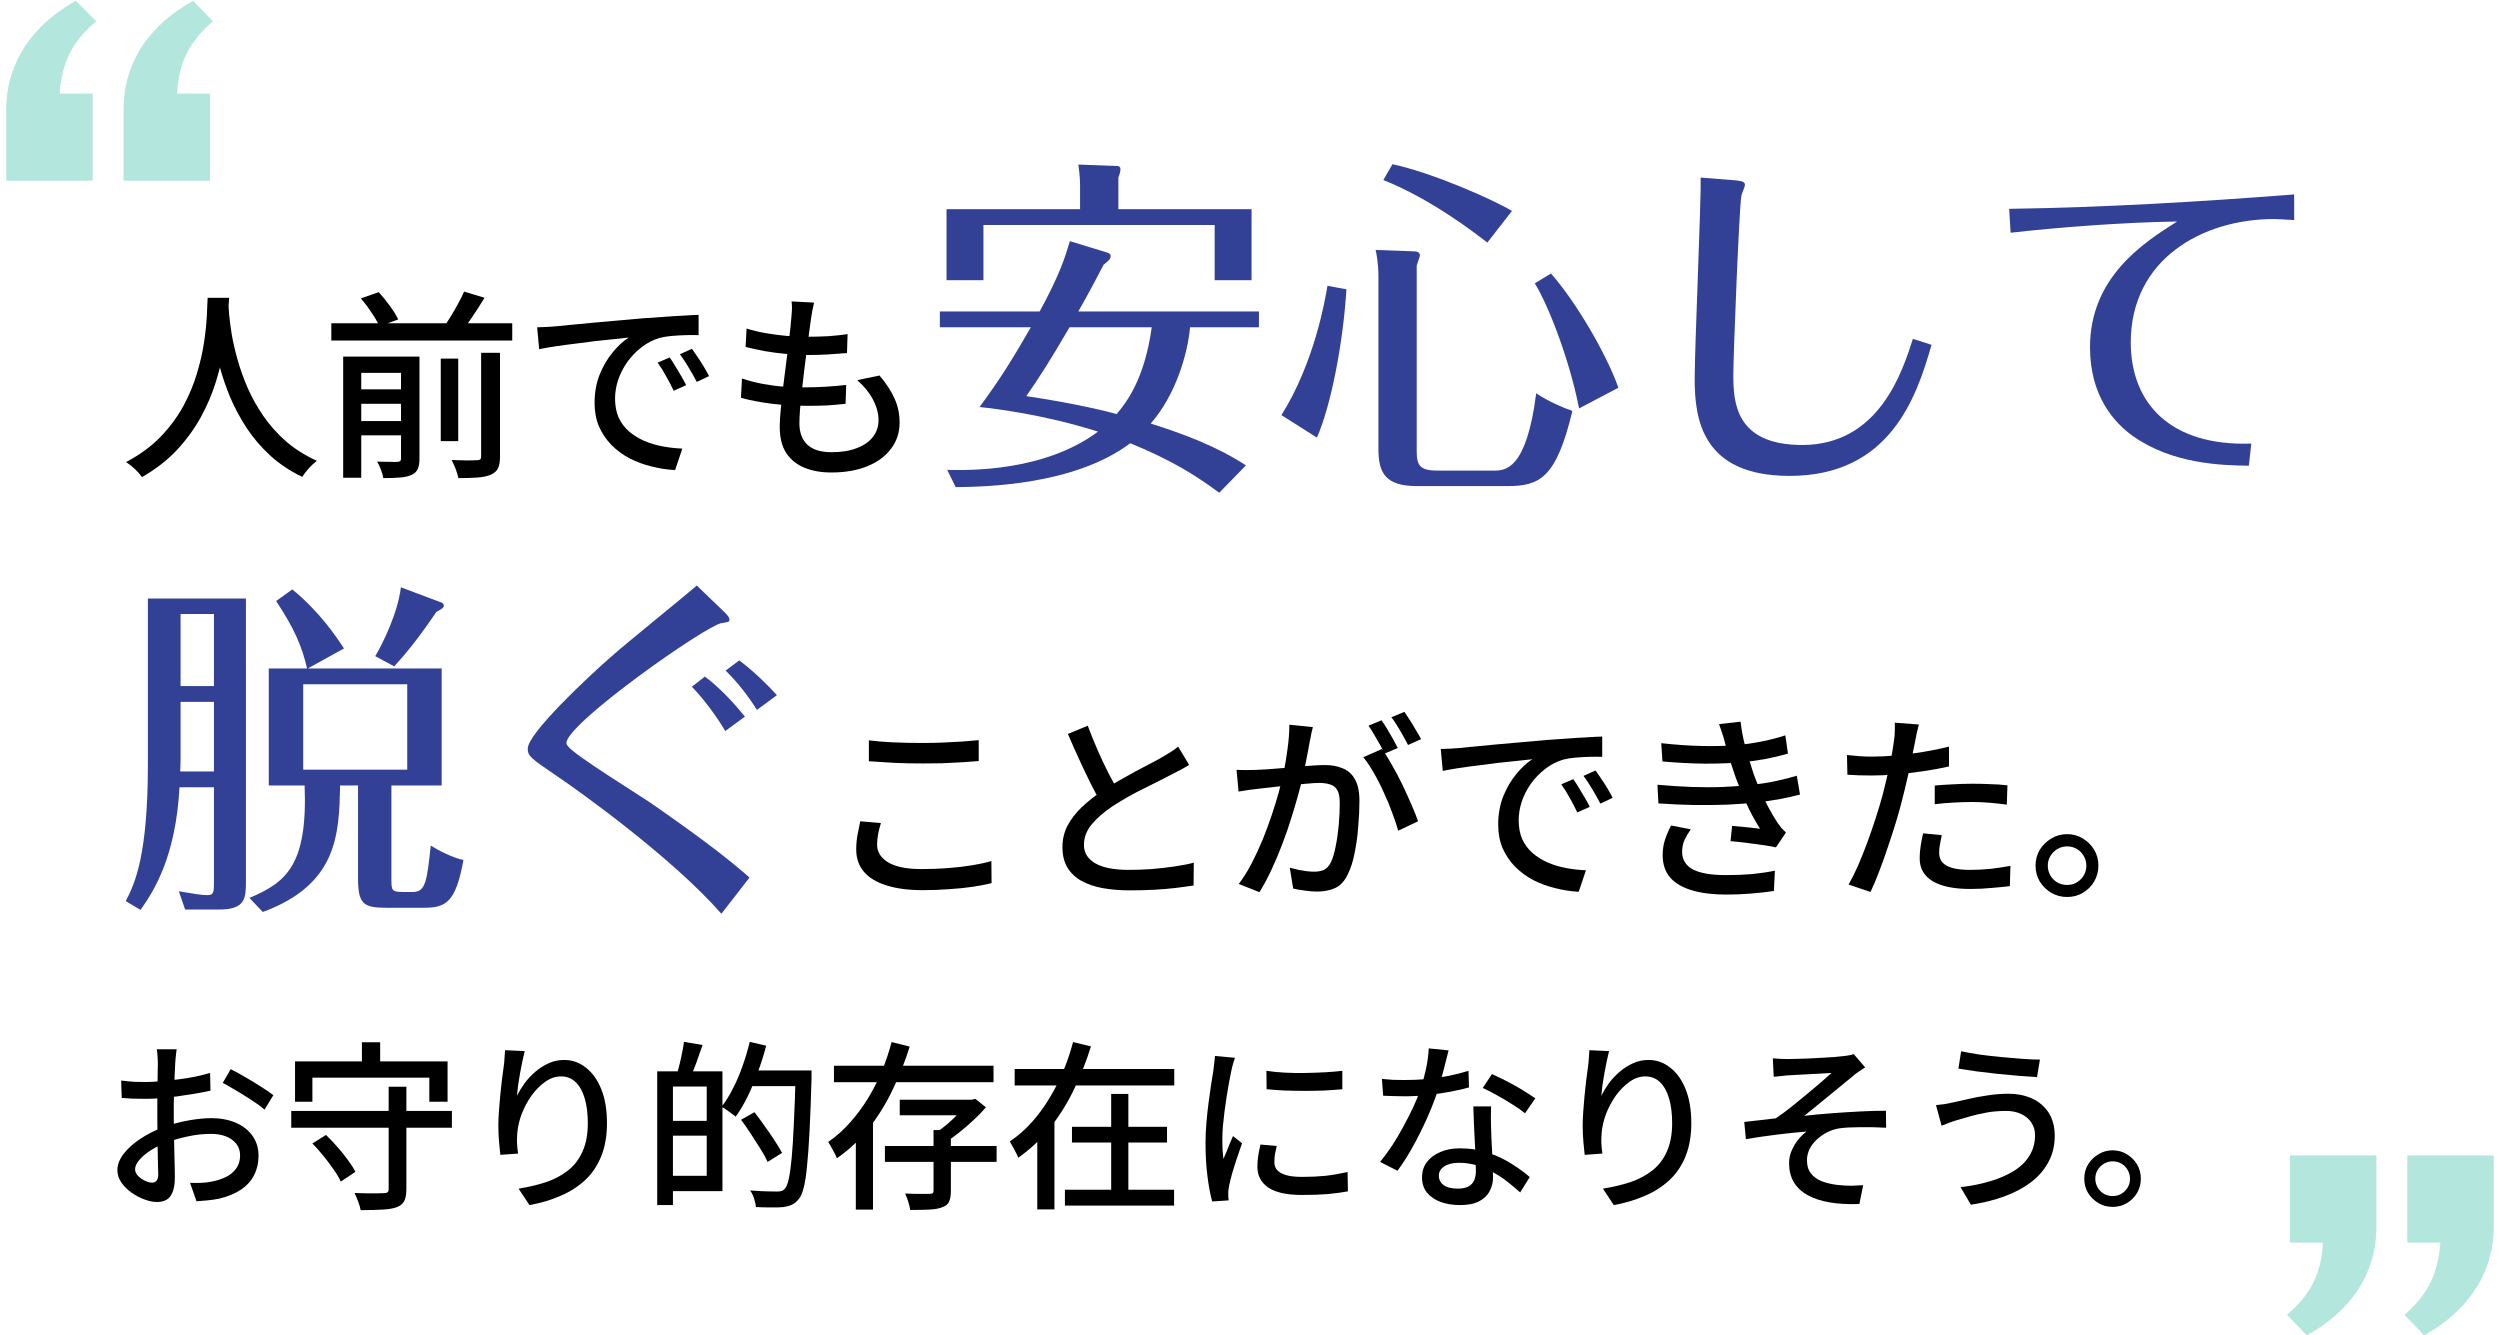 <svg width="249" height="133" viewBox="0 0 249 133" fill="none" xmlns="http://www.w3.org/2000/svg">
<path opacity="0.3" d="M20.92 9.32V18H12.31V10.86C12.31 8.55 12.94 3.58 19.24 0.08L21.2 2.11C19.45 3.72 17.84 5.47 17.63 9.32H20.92ZM9.23 9.32V18H0.62V10.86C0.62 8.55 1.32 3.58 7.55 0.08L9.58 2.11C7.76 3.72 6.22 5.47 5.94 9.32H9.23Z" fill="#00AA8D"/>
<path d="M205.88 83.08C206.467 83.08 206.993 83.227 207.46 83.52C207.927 83.8 208.3 84.173 208.58 84.64C208.86 85.107 209 85.633 209 86.22C209 86.793 208.86 87.32 208.58 87.8C208.3 88.267 207.927 88.64 207.46 88.92C206.993 89.2 206.467 89.34 205.88 89.34C205.307 89.34 204.78 89.2 204.3 88.92C203.833 88.64 203.453 88.267 203.16 87.8C202.88 87.32 202.74 86.793 202.74 86.22C202.74 85.633 202.88 85.107 203.16 84.64C203.453 84.173 203.833 83.8 204.3 83.52C204.78 83.227 205.307 83.08 205.88 83.08ZM205.88 88.14C206.413 88.14 206.867 87.953 207.24 87.58C207.613 87.207 207.8 86.753 207.8 86.22C207.8 85.86 207.713 85.54 207.54 85.26C207.38 84.967 207.153 84.733 206.86 84.56C206.567 84.387 206.24 84.3 205.88 84.3C205.533 84.3 205.213 84.387 204.92 84.56C204.627 84.733 204.393 84.967 204.22 85.26C204.047 85.54 203.96 85.86 203.96 86.22C203.96 86.567 204.047 86.893 204.22 87.2C204.393 87.493 204.627 87.727 204.92 87.9C205.213 88.06 205.533 88.14 205.88 88.14Z" fill="black"/>
<path d="M191.12 72.16C191.053 72.4 190.98 72.7 190.9 73.06C190.833 73.407 190.78 73.68 190.74 73.88C190.647 74.347 190.533 74.907 190.4 75.56C190.28 76.2 190.133 76.873 189.96 77.58C189.8 78.287 189.633 78.973 189.46 79.64C189.287 80.347 189.073 81.113 188.82 81.94C188.567 82.767 188.293 83.607 188 84.46C187.72 85.3 187.433 86.1 187.14 86.86C186.86 87.607 186.58 88.267 186.3 88.84L184.12 88.1C184.413 87.593 184.72 86.98 185.04 86.26C185.36 85.527 185.673 84.747 185.98 83.92C186.287 83.08 186.573 82.247 186.84 81.42C187.107 80.593 187.333 79.833 187.52 79.14C187.64 78.673 187.76 78.187 187.88 77.68C188 77.16 188.113 76.66 188.22 76.18C188.327 75.7 188.413 75.253 188.48 74.84C188.547 74.413 188.6 74.06 188.64 73.78C188.693 73.46 188.72 73.133 188.72 72.8C188.733 72.467 188.733 72.193 188.72 71.98L191.12 72.16ZM186.4 75.36C187.173 75.36 187.993 75.32 188.86 75.24C189.727 75.16 190.607 75.047 191.5 74.9C192.407 74.753 193.28 74.573 194.12 74.36V76.34C193.293 76.527 192.42 76.687 191.5 76.82C190.58 76.953 189.68 77.06 188.8 77.14C187.92 77.207 187.113 77.24 186.38 77.24C185.927 77.24 185.507 77.233 185.12 77.22C184.747 77.207 184.373 77.187 184 77.16L183.96 75.2C184.453 75.253 184.887 75.293 185.26 75.32C185.647 75.347 186.027 75.36 186.4 75.36ZM192.7 78.24C193.247 78.187 193.847 78.147 194.5 78.12C195.153 78.08 195.8 78.06 196.44 78.06C197.027 78.06 197.613 78.073 198.2 78.1C198.8 78.113 199.38 78.153 199.94 78.22L199.88 80.14C199.373 80.073 198.827 80.013 198.24 79.96C197.667 79.907 197.08 79.88 196.48 79.88C195.827 79.88 195.187 79.9 194.56 79.94C193.947 79.967 193.327 80.02 192.7 80.1V78.24ZM193.4 83.18C193.333 83.487 193.273 83.793 193.22 84.1C193.167 84.393 193.14 84.667 193.14 84.92C193.14 85.147 193.18 85.367 193.26 85.58C193.353 85.78 193.507 85.96 193.72 86.12C193.947 86.28 194.26 86.407 194.66 86.5C195.073 86.593 195.6 86.64 196.24 86.64C196.893 86.64 197.56 86.607 198.24 86.54C198.92 86.46 199.587 86.36 200.24 86.24L200.18 88.26C199.62 88.327 199.007 88.387 198.34 88.44C197.687 88.507 196.98 88.54 196.22 88.54C194.593 88.54 193.347 88.28 192.48 87.76C191.627 87.24 191.2 86.487 191.2 85.5C191.2 85.073 191.233 84.653 191.3 84.24C191.367 83.813 191.447 83.4 191.54 83L193.4 83.18Z" fill="black"/>
<path d="M165.46 74.02C166.887 74.18 168.227 74.273 169.48 74.3C170.733 74.327 171.88 74.3 172.92 74.22C173.773 74.14 174.607 74.02 175.42 73.86C176.247 73.7 177.047 73.493 177.82 73.24L178.08 75.06C177.4 75.26 176.647 75.44 175.82 75.6C174.993 75.747 174.167 75.86 173.34 75.94C172.313 76.02 171.127 76.06 169.78 76.06C168.447 76.046 167.047 75.973 165.58 75.84L165.46 74.02ZM165.08 78.16C166.253 78.266 167.387 78.34 168.48 78.38C169.587 78.42 170.633 78.42 171.62 78.38C172.607 78.34 173.493 78.273 174.28 78.18C175.28 78.087 176.167 77.953 176.94 77.78C177.727 77.607 178.4 77.433 178.96 77.26L179.28 79.14C178.707 79.287 178.053 79.433 177.32 79.58C176.587 79.713 175.807 79.827 174.98 79.92C174.153 80.013 173.2 80.087 172.12 80.14C171.04 80.18 169.907 80.193 168.72 80.18C167.533 80.153 166.353 80.1 165.18 80.02L165.08 78.16ZM171.84 74.1C171.76 73.767 171.667 73.44 171.56 73.12C171.453 72.787 171.34 72.453 171.22 72.12L173.36 71.88C173.427 72.466 173.527 73.067 173.66 73.68C173.807 74.28 173.967 74.867 174.14 75.44C174.313 76 174.48 76.526 174.64 77.02C174.813 77.513 175.027 78.053 175.28 78.64C175.533 79.227 175.813 79.806 176.12 80.38C176.427 80.953 176.74 81.487 177.06 81.98C177.18 82.153 177.307 82.32 177.44 82.48C177.573 82.626 177.72 82.773 177.88 82.92L176.88 84.4C176.507 84.307 176.053 84.227 175.52 84.16C175 84.08 174.46 84.007 173.9 83.94C173.353 83.873 172.84 83.82 172.36 83.78L172.52 82.26C173 82.3 173.507 82.347 174.04 82.4C174.573 82.453 174.993 82.5 175.3 82.54C174.753 81.673 174.28 80.793 173.88 79.9C173.48 79.007 173.14 78.173 172.86 77.4C172.7 76.933 172.56 76.513 172.44 76.14C172.32 75.767 172.213 75.42 172.12 75.1C172.027 74.767 171.933 74.433 171.84 74.1ZM168.4 82.6C168.16 82.947 167.953 83.3 167.78 83.66C167.62 84.007 167.54 84.4 167.54 84.84C167.54 85.626 167.9 86.213 168.62 86.6C169.34 86.973 170.433 87.16 171.9 87.16C172.833 87.16 173.7 87.126 174.5 87.06C175.3 86.98 176.06 86.867 176.78 86.72L176.68 88.74C175.987 88.847 175.227 88.933 174.4 89C173.587 89.067 172.76 89.1 171.92 89.1C170.6 89.1 169.473 88.96 168.54 88.68C167.607 88.413 166.887 88 166.38 87.44C165.873 86.867 165.613 86.127 165.6 85.22C165.6 84.62 165.68 84.087 165.84 83.62C166 83.14 166.2 82.673 166.44 82.22L168.4 82.6Z" fill="black"/>
<path d="M143.5 74.6C143.887 74.587 144.24 74.573 144.56 74.56C144.893 74.533 145.16 74.513 145.36 74.5C145.72 74.46 146.2 74.413 146.8 74.36C147.413 74.293 148.107 74.227 148.88 74.16C149.653 74.093 150.48 74.02 151.36 73.94C152.24 73.86 153.14 73.78 154.06 73.7C154.767 73.647 155.453 73.6 156.12 73.56C156.8 73.507 157.433 73.466 158.02 73.44C158.607 73.4 159.127 73.373 159.58 73.36V75.38C159.207 75.367 158.78 75.367 158.3 75.38C157.833 75.393 157.367 75.42 156.9 75.46C156.447 75.5 156.04 75.567 155.68 75.66C155.027 75.86 154.427 76.173 153.88 76.6C153.333 77.026 152.86 77.52 152.46 78.08C152.073 78.64 151.773 79.233 151.56 79.86C151.36 80.487 151.26 81.093 151.26 81.68C151.26 82.413 151.38 83.053 151.62 83.6C151.873 84.133 152.22 84.593 152.66 84.98C153.1 85.353 153.607 85.666 154.18 85.92C154.753 86.16 155.36 86.34 156 86.46C156.653 86.58 157.307 86.653 157.96 86.68L157.24 88.82C156.453 88.78 155.673 88.66 154.9 88.46C154.127 88.273 153.4 88.007 152.72 87.66C152.04 87.3 151.433 86.853 150.9 86.32C150.38 85.787 149.967 85.173 149.66 84.48C149.367 83.787 149.22 83 149.22 82.12C149.22 81.106 149.387 80.173 149.72 79.32C150.067 78.466 150.5 77.727 151.02 77.1C151.54 76.46 152.073 75.966 152.62 75.62C152.22 75.66 151.727 75.713 151.14 75.78C150.553 75.833 149.92 75.9 149.24 75.98C148.573 76.06 147.9 76.147 147.22 76.24C146.54 76.32 145.893 76.406 145.28 76.5C144.68 76.593 144.153 76.686 143.7 76.78L143.5 74.6ZM156.7 77.6C156.86 77.826 157.04 78.106 157.24 78.44C157.44 78.76 157.64 79.093 157.84 79.44C158.04 79.773 158.207 80.08 158.34 80.36L157.1 80.92C156.86 80.413 156.607 79.927 156.34 79.46C156.087 78.993 155.807 78.546 155.5 78.12L156.7 77.6ZM158.92 76.74C159.08 76.966 159.267 77.24 159.48 77.56C159.693 77.867 159.9 78.186 160.1 78.52C160.3 78.853 160.473 79.166 160.62 79.46L159.4 80.04C159.133 79.533 158.867 79.06 158.6 78.62C158.333 78.166 158.04 77.72 157.72 77.28L158.92 76.74Z" fill="black"/>
<path d="M130.76 72.42C130.707 72.62 130.653 72.847 130.6 73.1C130.56 73.353 130.513 73.587 130.46 73.8C130.42 74.067 130.36 74.4 130.28 74.8C130.2 75.187 130.12 75.593 130.04 76.02C129.973 76.433 129.893 76.833 129.8 77.22C129.667 77.78 129.5 78.427 129.3 79.16C129.1 79.893 128.867 80.68 128.6 81.52C128.347 82.347 128.053 83.193 127.72 84.06C127.4 84.913 127.047 85.753 126.66 86.58C126.287 87.393 125.88 88.153 125.44 88.86L123.38 88.04C123.847 87.427 124.28 86.733 124.68 85.96C125.08 85.187 125.447 84.393 125.78 83.58C126.113 82.753 126.413 81.94 126.68 81.14C126.947 80.34 127.173 79.6 127.36 78.92C127.547 78.227 127.693 77.633 127.8 77.14C127.987 76.287 128.133 75.433 128.24 74.58C128.36 73.727 128.42 72.927 128.42 72.18L130.76 72.42ZM137.64 74.6C137.947 75.013 138.273 75.533 138.62 76.16C138.98 76.773 139.327 77.427 139.66 78.12C139.993 78.813 140.3 79.487 140.58 80.14C140.86 80.78 141.08 81.333 141.24 81.8L139.26 82.74C139.113 82.207 138.913 81.607 138.66 80.94C138.42 80.273 138.14 79.6 137.82 78.92C137.513 78.227 137.18 77.573 136.82 76.96C136.473 76.347 136.127 75.833 135.78 75.42L137.64 74.6ZM123.16 76.68C123.493 76.693 123.813 76.7 124.12 76.7C124.427 76.7 124.753 76.693 125.1 76.68C125.407 76.667 125.793 76.647 126.26 76.62C126.74 76.58 127.247 76.54 127.78 76.5C128.327 76.447 128.867 76.4 129.4 76.36C129.933 76.307 130.427 76.267 130.88 76.24C131.347 76.213 131.72 76.2 132 76.2C132.64 76.2 133.213 76.307 133.72 76.52C134.24 76.72 134.647 77.08 134.94 77.6C135.247 78.12 135.4 78.847 135.4 79.78C135.4 80.567 135.36 81.42 135.28 82.34C135.213 83.247 135.093 84.12 134.92 84.96C134.76 85.787 134.54 86.48 134.26 87.04C133.94 87.733 133.52 88.2 133 88.44C132.48 88.68 131.873 88.8 131.18 88.8C130.793 88.8 130.38 88.767 129.94 88.7C129.513 88.647 129.133 88.58 128.8 88.5L128.46 86.42C128.74 86.5 129.033 86.573 129.34 86.64C129.647 86.693 129.94 86.74 130.22 86.78C130.5 86.807 130.733 86.82 130.92 86.82C131.267 86.82 131.58 86.76 131.86 86.64C132.14 86.507 132.373 86.253 132.56 85.88C132.76 85.453 132.92 84.913 133.04 84.26C133.173 83.607 133.273 82.907 133.34 82.16C133.407 81.413 133.44 80.693 133.44 80C133.44 79.413 133.36 78.98 133.2 78.7C133.04 78.42 132.807 78.233 132.5 78.14C132.193 78.033 131.827 77.98 131.4 77.98C131.08 77.98 130.64 78.007 130.08 78.06C129.533 78.1 128.947 78.153 128.32 78.22C127.707 78.287 127.127 78.353 126.58 78.42C126.047 78.473 125.633 78.52 125.34 78.56C125.087 78.587 124.76 78.627 124.36 78.68C123.973 78.733 123.64 78.787 123.36 78.84L123.16 76.68ZM137.6 71.74C137.773 71.98 137.96 72.267 138.16 72.6C138.36 72.933 138.553 73.267 138.74 73.6C138.927 73.933 139.087 74.233 139.22 74.5L137.9 75.06C137.78 74.793 137.627 74.493 137.44 74.16C137.253 73.827 137.06 73.493 136.86 73.16C136.673 72.827 136.487 72.533 136.3 72.28L137.6 71.74ZM139.88 70.9C140.053 71.153 140.247 71.447 140.46 71.78C140.673 72.113 140.873 72.447 141.06 72.78C141.26 73.1 141.42 73.38 141.54 73.62L140.24 74.2C140.027 73.773 139.767 73.3 139.46 72.78C139.167 72.26 138.873 71.813 138.58 71.44L139.88 70.9Z" fill="black"/>
<path d="M118.44 76.18C118.187 76.34 117.913 76.5 117.62 76.66C117.34 76.806 117.04 76.96 116.72 77.12C116.387 77.293 115.987 77.5 115.52 77.74C115.053 77.966 114.547 78.22 114 78.5C113.453 78.766 112.907 79.053 112.36 79.36C111.827 79.666 111.32 79.973 110.84 80.28C109.96 80.867 109.26 81.473 108.74 82.1C108.22 82.727 107.96 83.413 107.96 84.16C107.96 84.933 108.333 85.54 109.08 85.98C109.827 86.42 110.947 86.64 112.44 86.64C113.16 86.64 113.913 86.613 114.7 86.56C115.487 86.493 116.247 86.406 116.98 86.3C117.727 86.193 118.367 86.067 118.9 85.92L118.88 88.2C118.36 88.28 117.767 88.36 117.1 88.44C116.433 88.52 115.713 88.58 114.94 88.62C114.18 88.66 113.373 88.68 112.52 88.68C111.56 88.68 110.667 88.606 109.84 88.46C109.027 88.313 108.32 88.073 107.72 87.74C107.12 87.406 106.653 86.966 106.32 86.42C105.987 85.86 105.82 85.18 105.82 84.38C105.82 83.606 105.987 82.893 106.32 82.24C106.667 81.587 107.14 80.973 107.74 80.4C108.34 79.826 109.033 79.28 109.82 78.76C110.313 78.427 110.84 78.1 111.4 77.78C111.96 77.46 112.507 77.153 113.04 76.86C113.587 76.567 114.093 76.3 114.56 76.06C115.027 75.82 115.42 75.606 115.74 75.42C116.06 75.233 116.347 75.06 116.6 74.9C116.867 74.74 117.113 74.56 117.34 74.36L118.44 76.18ZM108.34 72.28C108.66 73.133 109 73.973 109.36 74.8C109.72 75.613 110.08 76.373 110.44 77.08C110.813 77.787 111.153 78.413 111.46 78.96L109.7 80C109.353 79.427 108.993 78.766 108.62 78.02C108.247 77.26 107.867 76.46 107.48 75.62C107.093 74.78 106.72 73.94 106.36 73.1L108.34 72.28Z" fill="black"/>
<path d="M86.54 73.74C87.273 73.834 88.093 73.9 89 73.94C89.92 73.98 90.887 74 91.9 74C92.553 74 93.213 73.987 93.88 73.96C94.547 73.933 95.187 73.9 95.8 73.86C96.427 73.807 96.987 73.76 97.48 73.72V75.8C97.027 75.84 96.48 75.88 95.84 75.92C95.213 75.96 94.56 75.993 93.88 76.02C93.2 76.034 92.547 76.04 91.92 76.04C90.893 76.04 89.94 76.02 89.06 75.98C88.18 75.927 87.34 75.874 86.54 75.82V73.74ZM87.74 81.98C87.62 82.353 87.527 82.72 87.46 83.08C87.393 83.44 87.36 83.794 87.36 84.14C87.36 84.847 87.72 85.427 88.44 85.88C89.173 86.334 90.3 86.56 91.82 86.56C92.74 86.56 93.62 86.527 94.46 86.46C95.313 86.394 96.107 86.3 96.84 86.18C97.573 86.06 98.207 85.92 98.74 85.76L98.76 87.96C98.24 88.094 97.62 88.214 96.9 88.32C96.193 88.427 95.413 88.507 94.56 88.56C93.72 88.627 92.833 88.66 91.9 88.66C90.473 88.66 89.267 88.5 88.28 88.18C87.293 87.874 86.547 87.42 86.04 86.82C85.533 86.22 85.28 85.487 85.28 84.62C85.28 84.074 85.327 83.567 85.42 83.1C85.513 82.62 85.6 82.187 85.68 81.8L87.74 81.98Z" fill="black"/>
<path d="M68.91 68.4L70.205 67.385C71.71 68.505 73.18 70.115 74.195 71.375L72.235 72.81C71.395 71.375 70.1 69.625 68.91 68.4ZM77.38 69.24L75.385 70.71C74.58 69.38 73.39 67.875 72.27 66.79L73.635 65.775C75.07 66.86 76.435 68.19 77.38 69.24ZM69.4 58.32L72.13 60.945C72.27 61.085 72.655 61.435 72.655 61.715C72.655 61.925 72.585 61.96 71.85 62.065C70.24 62.345 56.415 72.075 56.415 74C56.415 74.14 56.52 74.28 56.625 74.385C57.36 75.295 63.485 79.075 64.78 79.95C70.38 83.835 72.865 85.83 74.65 87.405L71.85 91.01C66.915 85.375 57.535 78.69 55.61 77.395C52.845 75.505 52.565 75.33 52.565 74.56C52.565 73.055 58.48 67.49 60.93 65.355C62.085 64.305 68.07 59.475 69.4 58.32Z" fill="#324195"/>
<path d="M21.31 78.41H17.88C17.495 85.34 15.36 88.7 13.995 90.625L12.525 89.75C13.435 88 14.73 85.2 14.73 76.1V59.615H24.495V87.65C24.495 89.435 24.495 90.59 21.8 90.59H18.44L17.81 88.77C19.105 88.98 19.98 89.155 20.645 89.155C21.31 89.155 21.31 88.84 21.31 87.755V78.41ZM17.95 76.835H21.31V69.905H17.985V75.68C17.985 76.31 17.95 76.45 17.95 76.835ZM17.985 68.33H21.31V61.155H17.985V68.33ZM30.655 66.58H43.99V78.235H38.985V87.545C38.985 88.63 38.985 88.84 40.105 88.84H41.12C42.415 88.84 42.52 87.72 42.905 84.22C43.675 84.71 45.11 85.445 46.16 85.655C45.39 89.89 44.41 90.415 42.205 90.415H38.495C36.15 90.415 35.66 90.03 35.66 87.405V78.235H33.875C33.77 83.03 33.665 88.07 26.175 90.835L24.845 89.435C28.45 87.895 30.655 86.25 30.34 78.235H26.77V66.58H30.585C30.06 64.34 29.36 62.695 27.505 59.86L29.115 58.705C31.845 60.945 33.455 63.36 34.26 64.585L30.655 66.58ZM40.56 76.66V68.155H30.2V76.66H40.56ZM39.93 58.495L44.025 60.035C44.13 60.07 44.2 60.21 44.2 60.315C44.2 60.56 43.955 60.665 43.465 60.945C41.61 63.675 40.385 65.145 39.265 66.37L37.375 65.355C38.18 63.99 39.615 61.05 39.93 58.495Z" fill="#324195"/>
<path d="M200.255 23.18L200.115 20.8C209.6 20.66 219.05 20.1 228.5 19.365V21.92C227.45 21.85 226.68 21.815 226.505 21.815C219.33 21.815 212.225 25.84 212.225 34.1C212.225 40.12 216.11 44.46 224.23 44.18L223.985 46.385C221.22 46.35 216.425 46.21 212.505 43.48C210.615 42.15 208.165 39.49 208.165 34.59C208.165 27.59 213.52 24.16 216.845 22.06C211.07 22.165 204.945 22.655 200.255 23.18Z" fill="#324195"/>
<path d="M169.385 17.685L172.885 17.965C173.655 18.035 173.795 18.175 173.795 18.42C173.795 18.595 173.48 19.295 173.445 19.47C173.235 20.415 172.64 35.29 172.64 37.32C172.64 40.015 172.815 44.32 179.5 44.32C187.165 44.32 189.475 37.005 190.525 33.75L192.38 34.345C190.91 39.49 188.285 47.4 178.24 47.4C169.49 47.4 168.79 41.695 168.79 37.74C168.79 34.555 169.455 19.68 169.385 17.685Z" fill="#324195"/>
<path d="M132.215 28.465L134.105 28.815C133.79 33.995 132.6 40.33 131.165 43.585L127.63 41.345C130.92 36.095 131.97 29.935 132.215 28.465ZM137.01 24.895L140.86 25.035C141.245 25.035 141.42 25.21 141.42 25.42C141.42 25.525 141.385 25.63 141.105 26.435V44.985C141.105 46.385 141.455 46.875 143.205 46.875H148.735C149.89 46.875 152.025 46.875 153.005 39.175C154.265 40.015 155.77 40.645 156.61 40.925C155 47.68 153.32 48.415 150.1 48.415H141.14C137.92 48.415 137.29 47.05 137.29 44.67V27.45C137.29 26.26 137.08 25.14 137.01 24.895ZM150.59 21.01L148.14 24.16C146.95 23.25 142.61 19.855 137.78 17.93L138.69 16.355C142.75 17.23 148.805 19.925 150.59 21.01ZM161.195 38.615L157.275 40.68C156.33 35.815 154.195 30.355 152.865 28.22L154.475 27.24C156.925 30.005 159.97 35.185 161.195 38.615Z" fill="#324195"/>
<path d="M124.095 46.35L121.435 49.08C118.985 47.26 116.64 45.825 112.58 44.145C106.98 48.345 98.09 48.485 95.185 48.52L94.345 46.805C96.41 46.84 103.97 47.015 109.36 42.99C103.935 41.275 99.175 40.715 97.565 40.54C99.595 37.775 100.715 35.99 102.675 32.595H93.61V31.02H103.55C105.545 27.38 106.105 25.56 106.56 24.02L110.34 25.175C110.445 25.21 110.62 25.315 110.62 25.49C110.62 25.805 110.41 25.98 109.92 26.365C109.605 26.995 108.31 29.445 107.4 31.02H125.39V32.595H118.53C118.285 35.29 117.095 39.35 114.61 42.185C117.935 43.235 121.19 44.46 124.095 46.35ZM114.715 32.595H106.525C104.53 36.025 103.55 37.53 102.22 39.455C107.225 40.19 110.62 41.065 111.215 41.24C112.16 40.12 113.98 37.845 114.715 32.595ZM111.39 20.835H124.655V27.905H120.98V22.41H97.95V27.905H94.275V20.835H107.575V18.385C107.575 18.07 107.54 17.3 107.4 16.39L111.25 16.53C111.46 16.53 111.6 16.635 111.6 16.845C111.6 17.02 111.53 17.335 111.39 17.685V20.835Z" fill="#324195"/>
<path d="M81.08 30.14C81.013 30.447 80.953 30.727 80.9 30.98C80.86 31.233 80.82 31.48 80.78 31.72C80.74 32.053 80.68 32.493 80.6 33.04C80.533 33.573 80.453 34.173 80.36 34.84C80.267 35.507 80.18 36.193 80.1 36.9C80.02 37.607 79.94 38.3 79.86 38.98C79.78 39.647 79.72 40.26 79.68 40.82C79.64 41.367 79.62 41.813 79.62 42.16C79.62 43.067 79.88 43.773 80.4 44.28C80.933 44.787 81.74 45.04 82.82 45.04C83.793 45.04 84.627 44.907 85.32 44.64C86.027 44.373 86.567 44 86.94 43.52C87.313 43.04 87.5 42.487 87.5 41.86C87.5 41.18 87.32 40.5 86.96 39.82C86.613 39.14 86.087 38.487 85.38 37.86L87.6 37.4C88.267 38.187 88.767 38.953 89.1 39.7C89.433 40.433 89.6 41.233 89.6 42.1C89.6 43.087 89.313 43.953 88.74 44.7C88.18 45.447 87.393 46.027 86.38 46.44C85.367 46.853 84.167 47.06 82.78 47.06C81.807 47.06 80.933 46.907 80.16 46.6C79.387 46.293 78.773 45.807 78.32 45.14C77.88 44.473 77.66 43.587 77.66 42.48C77.66 42.067 77.693 41.513 77.76 40.82C77.827 40.127 77.907 39.367 78 38.54C78.107 37.713 78.213 36.873 78.32 36.02C78.44 35.153 78.54 34.34 78.62 33.58C78.713 32.807 78.78 32.147 78.82 31.6C78.86 31.2 78.88 30.887 78.88 30.66C78.88 30.433 78.867 30.22 78.84 30.02L81.08 30.14ZM74.36 32.72C74.933 32.907 75.567 33.06 76.26 33.18C76.953 33.3 77.66 33.393 78.38 33.46C79.1 33.513 79.773 33.54 80.4 33.54C81.173 33.54 81.9 33.52 82.58 33.48C83.26 33.427 83.873 33.36 84.42 33.28L84.36 35.16C83.733 35.213 83.113 35.26 82.5 35.3C81.887 35.34 81.167 35.36 80.34 35.36C79.727 35.36 79.06 35.327 78.34 35.26C77.633 35.193 76.927 35.1 76.22 34.98C75.513 34.847 74.86 34.707 74.26 34.56L74.36 32.72ZM73.9 37.7C74.58 37.927 75.28 38.107 76 38.24C76.72 38.373 77.433 38.467 78.14 38.52C78.86 38.56 79.54 38.58 80.18 38.58C80.833 38.58 81.507 38.56 82.2 38.52C82.907 38.48 83.6 38.42 84.28 38.34L84.22 40.22C83.607 40.287 82.993 40.34 82.38 40.38C81.767 40.407 81.133 40.42 80.48 40.42C79.28 40.42 78.093 40.353 76.92 40.22C75.747 40.073 74.707 39.873 73.8 39.62L73.9 37.7Z" fill="black"/>
<path d="M53.5 32.6C53.887 32.587 54.24 32.573 54.56 32.56C54.893 32.533 55.16 32.513 55.36 32.5C55.72 32.46 56.2 32.413 56.8 32.36C57.413 32.293 58.107 32.227 58.88 32.16C59.653 32.093 60.48 32.02 61.36 31.94C62.24 31.86 63.14 31.78 64.06 31.7C64.767 31.646 65.453 31.6 66.12 31.56C66.8 31.506 67.433 31.466 68.02 31.44C68.607 31.4 69.127 31.373 69.58 31.36V33.38C69.207 33.367 68.78 33.367 68.3 33.38C67.833 33.393 67.367 33.42 66.9 33.46C66.447 33.5 66.04 33.566 65.68 33.66C65.027 33.86 64.427 34.173 63.88 34.6C63.333 35.026 62.86 35.52 62.46 36.08C62.073 36.64 61.773 37.233 61.56 37.86C61.36 38.486 61.26 39.093 61.26 39.68C61.26 40.413 61.38 41.053 61.62 41.6C61.873 42.133 62.22 42.593 62.66 42.98C63.1 43.353 63.607 43.666 64.18 43.92C64.753 44.16 65.36 44.34 66 44.46C66.653 44.58 67.307 44.653 67.96 44.68L67.24 46.82C66.453 46.78 65.673 46.66 64.9 46.46C64.127 46.273 63.4 46.007 62.72 45.66C62.04 45.3 61.433 44.853 60.9 44.32C60.38 43.786 59.967 43.173 59.66 42.48C59.367 41.786 59.22 41 59.22 40.12C59.22 39.106 59.387 38.173 59.72 37.32C60.067 36.467 60.5 35.727 61.02 35.1C61.54 34.46 62.073 33.967 62.62 33.62C62.22 33.66 61.727 33.713 61.14 33.78C60.553 33.833 59.92 33.9 59.24 33.98C58.573 34.06 57.9 34.147 57.22 34.24C56.54 34.32 55.893 34.407 55.28 34.5C54.68 34.593 54.153 34.687 53.7 34.78L53.5 32.6ZM66.7 35.6C66.86 35.827 67.04 36.106 67.24 36.44C67.44 36.76 67.64 37.093 67.84 37.44C68.04 37.773 68.207 38.08 68.34 38.36L67.1 38.92C66.86 38.413 66.607 37.926 66.34 37.46C66.087 36.993 65.807 36.547 65.5 36.12L66.7 35.6ZM68.92 34.74C69.08 34.967 69.267 35.24 69.48 35.56C69.693 35.867 69.9 36.187 70.1 36.52C70.3 36.853 70.473 37.166 70.62 37.46L69.4 38.04C69.133 37.533 68.867 37.06 68.6 36.62C68.333 36.166 68.04 35.72 67.72 35.28L68.92 34.74Z" fill="black"/>
<path d="M33 32.2H51.02V33.92H33V32.2ZM35.2 38.78H40.62V40.22H35.2V38.78ZM35.2 41.94H40.62V43.36H35.2V41.94ZM43.9 35.72H45.64V43.94H43.9V35.72ZM39.94 35.52H41.78V45.68C41.78 46.12 41.72 46.467 41.6 46.72C41.493 46.973 41.287 47.167 40.98 47.3C40.673 47.447 40.293 47.533 39.84 47.56C39.387 47.6 38.833 47.62 38.18 47.62C38.14 47.38 38.06 47.1 37.94 46.78C37.82 46.46 37.693 46.193 37.56 45.98C38.013 45.993 38.433 46 38.82 46C39.207 46.013 39.467 46.013 39.6 46C39.733 45.987 39.82 45.96 39.86 45.92C39.913 45.867 39.94 45.78 39.94 45.66V35.52ZM47.92 35.14H49.8V45.48C49.8 45.987 49.733 46.373 49.6 46.64C49.467 46.92 49.227 47.133 48.88 47.28C48.547 47.427 48.113 47.52 47.58 47.56C47.047 47.6 46.407 47.62 45.66 47.62C45.607 47.367 45.513 47.06 45.38 46.7C45.247 46.353 45.113 46.06 44.98 45.82C45.54 45.833 46.06 45.847 46.54 45.86C47.02 45.86 47.34 45.853 47.5 45.84C47.66 45.827 47.767 45.8 47.82 45.76C47.887 45.707 47.92 45.607 47.92 45.46V35.14ZM35.94 29.72L37.72 29.1C38.093 29.5 38.467 29.96 38.84 30.48C39.213 30.987 39.487 31.433 39.66 31.82L37.78 32.5C37.633 32.127 37.38 31.68 37.02 31.16C36.673 30.627 36.313 30.147 35.94 29.72ZM46.22 29.04L48.26 29.66C47.873 30.3 47.467 30.933 47.04 31.56C46.627 32.187 46.233 32.727 45.86 33.18L44.18 32.58C44.42 32.26 44.667 31.893 44.92 31.48C45.173 31.067 45.413 30.647 45.64 30.22C45.88 29.793 46.073 29.4 46.22 29.04ZM34.18 35.52H40.5V37.14H35.98V47.58H34.18V35.52Z" fill="black"/>
<path d="M20.68 29.66H22.82C22.793 30.207 22.747 30.913 22.68 31.78C22.613 32.647 22.487 33.62 22.3 34.7C22.127 35.767 21.86 36.88 21.5 38.04C21.14 39.2 20.647 40.36 20.02 41.52C19.393 42.667 18.6 43.76 17.64 44.8C16.68 45.827 15.513 46.733 14.14 47.52C13.967 47.267 13.74 47.007 13.46 46.74C13.18 46.474 12.88 46.233 12.56 46.02C13.92 45.3 15.06 44.467 15.98 43.52C16.9 42.56 17.653 41.547 18.24 40.48C18.827 39.4 19.28 38.32 19.6 37.24C19.933 36.147 20.173 35.107 20.32 34.12C20.467 33.133 20.56 32.254 20.6 31.48C20.64 30.707 20.667 30.1 20.68 29.66ZM22.74 30.12C22.753 30.36 22.78 30.76 22.82 31.32C22.873 31.867 22.96 32.527 23.08 33.3C23.213 34.074 23.407 34.913 23.66 35.82C23.913 36.727 24.247 37.66 24.66 38.62C25.073 39.567 25.593 40.5 26.22 41.42C26.847 42.327 27.593 43.167 28.46 43.94C29.34 44.7 30.373 45.353 31.56 45.9C31.267 46.127 30.987 46.387 30.72 46.68C30.467 46.974 30.26 47.247 30.1 47.5C28.887 46.913 27.82 46.2 26.9 45.36C25.993 44.52 25.213 43.607 24.56 42.62C23.92 41.633 23.38 40.627 22.94 39.6C22.513 38.574 22.167 37.567 21.9 36.58C21.647 35.593 21.453 34.68 21.32 33.84C21.187 32.987 21.093 32.254 21.04 31.64C20.987 31.027 20.947 30.58 20.92 30.3L22.74 30.12Z" fill="black"/>
<path d="M210.42 114.572C210.948 114.572 211.422 114.704 211.842 114.968C212.262 115.22 212.598 115.556 212.85 115.976C213.102 116.396 213.228 116.87 213.228 117.398C213.228 117.914 213.102 118.388 212.85 118.82C212.598 119.24 212.262 119.576 211.842 119.828C211.422 120.08 210.948 120.206 210.42 120.206C209.904 120.206 209.43 120.08 208.998 119.828C208.578 119.576 208.236 119.24 207.972 118.82C207.72 118.388 207.594 117.914 207.594 117.398C207.594 116.87 207.72 116.396 207.972 115.976C208.236 115.556 208.578 115.22 208.998 114.968C209.43 114.704 209.904 114.572 210.42 114.572ZM210.42 119.126C210.9 119.126 211.308 118.958 211.644 118.622C211.98 118.286 212.148 117.878 212.148 117.398C212.148 117.074 212.07 116.786 211.914 116.534C211.77 116.27 211.566 116.06 211.302 115.904C211.038 115.748 210.744 115.67 210.42 115.67C210.108 115.67 209.82 115.748 209.556 115.904C209.292 116.06 209.082 116.27 208.926 116.534C208.77 116.786 208.692 117.074 208.692 117.398C208.692 117.71 208.77 118.004 208.926 118.28C209.082 118.544 209.292 118.754 209.556 118.91C209.82 119.054 210.108 119.126 210.42 119.126Z" fill="black"/>
<path d="M202.69 113.06C202.69 112.592 202.57 112.178 202.33 111.818C202.102 111.458 201.772 111.176 201.34 110.972C200.908 110.756 200.398 110.648 199.81 110.648C199.126 110.648 198.478 110.702 197.866 110.81C197.266 110.918 196.72 111.044 196.228 111.188C195.736 111.332 195.322 111.452 194.986 111.548C194.722 111.62 194.446 111.71 194.158 111.818C193.87 111.926 193.612 112.028 193.384 112.124L192.826 110.072C193.102 110.048 193.396 110.012 193.708 109.964C194.032 109.904 194.332 109.844 194.608 109.784C195.052 109.676 195.556 109.562 196.12 109.442C196.696 109.31 197.314 109.196 197.974 109.1C198.646 108.992 199.33 108.938 200.026 108.938C200.926 108.938 201.724 109.1 202.42 109.424C203.116 109.748 203.662 110.222 204.058 110.846C204.454 111.47 204.652 112.232 204.652 113.132C204.652 114.104 204.442 114.974 204.022 115.742C203.614 116.51 203.032 117.182 202.276 117.758C201.532 118.322 200.65 118.79 199.63 119.162C198.61 119.534 197.5 119.81 196.3 119.99L195.274 118.244C196.378 118.112 197.38 117.908 198.28 117.632C199.192 117.356 199.978 117.008 200.638 116.588C201.298 116.168 201.802 115.664 202.15 115.076C202.51 114.488 202.69 113.816 202.69 113.06ZM195.328 104.708C195.844 104.816 196.45 104.924 197.146 105.032C197.854 105.128 198.586 105.212 199.342 105.284C200.098 105.356 200.812 105.416 201.484 105.464C202.156 105.512 202.72 105.536 203.176 105.536L202.888 107.282C202.384 107.246 201.79 107.204 201.106 107.156C200.422 107.096 199.708 107.03 198.964 106.958C198.232 106.874 197.524 106.79 196.84 106.706C196.168 106.61 195.574 106.52 195.058 106.436L195.328 104.708Z" fill="black"/>
<path d="M176.572 105.41C176.824 105.434 177.076 105.452 177.328 105.464C177.58 105.476 177.85 105.482 178.138 105.482C178.294 105.482 178.54 105.476 178.876 105.464C179.224 105.452 179.62 105.44 180.064 105.428C180.508 105.404 180.958 105.38 181.414 105.356C181.87 105.332 182.284 105.308 182.656 105.284C183.04 105.248 183.334 105.218 183.538 105.194C183.79 105.17 184.006 105.14 184.186 105.104C184.378 105.068 184.528 105.032 184.636 104.996L185.77 106.31C185.626 106.406 185.434 106.532 185.194 106.688C184.954 106.844 184.762 106.988 184.618 107.12C184.354 107.336 184.054 107.582 183.718 107.858C183.394 108.122 183.052 108.404 182.692 108.704C182.344 108.992 181.99 109.28 181.63 109.568C181.282 109.856 180.94 110.138 180.604 110.414C180.28 110.678 179.98 110.918 179.704 111.134C180.568 111.038 181.474 110.954 182.422 110.882C183.382 110.81 184.324 110.75 185.248 110.702C186.172 110.654 187.036 110.63 187.84 110.63L187.858 112.322C186.982 112.274 186.13 112.256 185.302 112.268C184.486 112.268 183.802 112.304 183.25 112.376C182.83 112.436 182.422 112.562 182.026 112.754C181.642 112.946 181.294 113.186 180.982 113.474C180.67 113.75 180.424 114.068 180.244 114.428C180.064 114.788 179.974 115.166 179.974 115.562C179.974 116.102 180.106 116.54 180.37 116.876C180.634 117.212 180.988 117.47 181.432 117.65C181.888 117.818 182.386 117.938 182.926 118.01C183.442 118.07 183.928 118.1 184.384 118.1C184.852 118.088 185.248 118.07 185.572 118.046L185.194 119.918C182.95 120.002 181.222 119.702 180.01 119.018C178.798 118.334 178.192 117.278 178.192 115.85C178.192 115.394 178.282 114.968 178.462 114.572C178.642 114.164 178.864 113.798 179.128 113.474C179.404 113.15 179.674 112.892 179.938 112.7C179.038 112.772 178.054 112.874 176.986 113.006C175.93 113.138 174.898 113.288 173.89 113.456L173.728 111.746C174.22 111.698 174.748 111.638 175.312 111.566C175.888 111.494 176.404 111.434 176.86 111.386C177.316 111.086 177.802 110.732 178.318 110.324C178.846 109.904 179.368 109.478 179.884 109.046C180.412 108.602 180.898 108.194 181.342 107.822C181.786 107.438 182.146 107.12 182.422 106.868C182.278 106.88 182.062 106.892 181.774 106.904C181.486 106.916 181.162 106.934 180.802 106.958C180.454 106.982 180.106 107 179.758 107.012C179.41 107.024 179.092 107.042 178.804 107.066C178.528 107.078 178.312 107.09 178.156 107.102C177.928 107.114 177.682 107.138 177.418 107.174C177.154 107.198 176.902 107.222 176.662 107.246L176.572 105.41Z" fill="black"/>
<path d="M160.264 104.69C160.192 104.966 160.114 105.302 160.03 105.698C159.946 106.082 159.868 106.484 159.796 106.904C159.724 107.324 159.658 107.732 159.598 108.128C159.55 108.512 159.514 108.848 159.49 109.136C159.694 108.728 159.946 108.314 160.246 107.894C160.558 107.474 160.918 107.09 161.326 106.742C161.734 106.394 162.178 106.112 162.658 105.896C163.138 105.68 163.648 105.572 164.188 105.572C165.004 105.572 165.73 105.83 166.366 106.346C167.014 106.85 167.524 107.57 167.896 108.506C168.268 109.442 168.454 110.558 168.454 111.854C168.454 113.102 168.268 114.194 167.896 115.13C167.524 116.066 166.996 116.858 166.312 117.506C165.628 118.154 164.812 118.682 163.864 119.09C162.916 119.51 161.872 119.822 160.732 120.026L159.652 118.388C160.636 118.232 161.548 118.016 162.388 117.74C163.228 117.452 163.96 117.062 164.584 116.57C165.208 116.078 165.688 115.448 166.024 114.68C166.372 113.912 166.546 112.97 166.546 111.854C166.546 110.918 166.444 110.102 166.24 109.406C166.036 108.71 165.736 108.17 165.34 107.786C164.944 107.402 164.458 107.21 163.882 107.21C163.33 107.21 162.802 107.39 162.298 107.75C161.794 108.11 161.338 108.572 160.93 109.136C160.534 109.7 160.21 110.306 159.958 110.954C159.718 111.602 159.574 112.226 159.526 112.826C159.502 113.126 159.49 113.438 159.49 113.762C159.502 114.086 159.538 114.464 159.598 114.896L157.834 115.022C157.798 114.686 157.756 114.266 157.708 113.762C157.66 113.246 157.636 112.694 157.636 112.106C157.636 111.674 157.654 111.212 157.69 110.72C157.726 110.216 157.768 109.706 157.816 109.19C157.864 108.662 157.918 108.152 157.978 107.66C158.05 107.168 158.11 106.718 158.158 106.31C158.206 105.998 158.236 105.698 158.248 105.41C158.272 105.122 158.29 104.852 158.302 104.6L160.264 104.69Z" fill="black"/>
<path d="M137.638 107.462C137.998 107.498 138.376 107.528 138.772 107.552C139.18 107.564 139.564 107.57 139.924 107.57C140.62 107.57 141.328 107.54 142.048 107.48C142.78 107.408 143.5 107.306 144.208 107.174C144.928 107.03 145.612 106.856 146.26 106.652L146.314 108.308C145.762 108.464 145.132 108.608 144.424 108.74C143.716 108.872 142.978 108.98 142.21 109.064C141.442 109.148 140.68 109.19 139.924 109.19C139.588 109.19 139.234 109.184 138.862 109.172C138.49 109.16 138.124 109.148 137.764 109.136L137.638 107.462ZM144.28 104.618C144.208 104.918 144.112 105.296 143.992 105.752C143.884 106.208 143.758 106.688 143.614 107.192C143.482 107.696 143.344 108.182 143.2 108.65C142.912 109.514 142.552 110.432 142.12 111.404C141.688 112.364 141.22 113.3 140.716 114.212C140.212 115.124 139.702 115.922 139.186 116.606L137.458 115.724C137.866 115.232 138.268 114.686 138.664 114.086C139.06 113.474 139.432 112.844 139.78 112.196C140.14 111.536 140.464 110.9 140.752 110.288C141.04 109.664 141.274 109.094 141.454 108.578C141.658 107.978 141.844 107.3 142.012 106.544C142.18 105.788 142.276 105.08 142.3 104.42L144.28 104.618ZM148.51 110.198C148.498 110.57 148.492 110.924 148.492 111.26C148.492 111.596 148.498 111.944 148.51 112.304C148.522 112.58 148.534 112.94 148.546 113.384C148.57 113.816 148.594 114.278 148.618 114.77C148.642 115.262 148.66 115.73 148.672 116.174C148.696 116.618 148.708 116.978 148.708 117.254C148.708 117.758 148.594 118.22 148.366 118.64C148.15 119.06 147.802 119.396 147.322 119.648C146.842 119.9 146.206 120.026 145.414 120.026C144.718 120.026 144.082 119.924 143.506 119.72C142.942 119.516 142.486 119.21 142.138 118.802C141.802 118.394 141.634 117.878 141.634 117.254C141.634 116.69 141.79 116.192 142.102 115.76C142.426 115.328 142.87 114.992 143.434 114.752C143.998 114.5 144.652 114.374 145.396 114.374C146.428 114.374 147.376 114.524 148.24 114.824C149.104 115.112 149.878 115.478 150.562 115.922C151.258 116.354 151.858 116.792 152.362 117.236L151.408 118.766C151.06 118.454 150.676 118.13 150.256 117.794C149.836 117.446 149.368 117.128 148.852 116.84C148.348 116.54 147.796 116.294 147.196 116.102C146.608 115.91 145.978 115.814 145.306 115.814C144.706 115.814 144.22 115.934 143.848 116.174C143.488 116.414 143.308 116.72 143.308 117.092C143.308 117.476 143.464 117.788 143.776 118.028C144.1 118.268 144.568 118.388 145.18 118.388C145.636 118.388 145.996 118.316 146.26 118.172C146.536 118.016 146.728 117.806 146.836 117.542C146.944 117.278 146.998 116.984 146.998 116.66C146.998 116.348 146.986 115.928 146.962 115.4C146.95 114.872 146.926 114.302 146.89 113.69C146.866 113.078 146.836 112.466 146.8 111.854C146.776 111.23 146.758 110.678 146.746 110.198H148.51ZM151.894 110.882C151.558 110.606 151.138 110.312 150.634 110C150.13 109.676 149.614 109.37 149.086 109.082C148.558 108.782 148.09 108.542 147.682 108.362L148.6 106.976C148.924 107.12 149.29 107.294 149.698 107.498C150.106 107.702 150.514 107.918 150.922 108.146C151.33 108.374 151.708 108.602 152.056 108.83C152.404 109.046 152.692 109.232 152.92 109.388L151.894 110.882Z" fill="black"/>
<path d="M126.136 106.652C126.664 106.736 127.258 106.796 127.918 106.832C128.59 106.868 129.28 106.88 129.988 106.868C130.696 106.856 131.374 106.832 132.022 106.796C132.67 106.76 133.228 106.712 133.696 106.652V108.488C133.18 108.536 132.598 108.578 131.95 108.614C131.302 108.638 130.63 108.65 129.934 108.65C129.25 108.65 128.578 108.638 127.918 108.614C127.258 108.578 126.67 108.536 126.154 108.488L126.136 106.652ZM127.162 114.14C127.09 114.452 127.03 114.734 126.982 114.986C126.946 115.238 126.928 115.49 126.928 115.742C126.928 115.946 126.97 116.138 127.054 116.318C127.15 116.498 127.3 116.654 127.504 116.786C127.72 116.918 128.008 117.026 128.368 117.11C128.74 117.182 129.196 117.218 129.736 117.218C130.552 117.218 131.314 117.182 132.022 117.11C132.742 117.026 133.474 116.9 134.218 116.732L134.254 118.658C133.69 118.766 133.03 118.856 132.274 118.928C131.53 118.988 130.672 119.018 129.7 119.018C128.176 119.018 127.048 118.772 126.316 118.28C125.596 117.776 125.236 117.086 125.236 116.21C125.236 115.886 125.26 115.55 125.308 115.202C125.356 114.842 125.434 114.44 125.542 113.996L127.162 114.14ZM123.004 105.356C122.968 105.464 122.92 105.608 122.86 105.788C122.812 105.956 122.764 106.13 122.716 106.31C122.68 106.478 122.65 106.616 122.626 106.724C122.566 107.024 122.494 107.39 122.41 107.822C122.338 108.242 122.26 108.704 122.176 109.208C122.104 109.7 122.032 110.204 121.96 110.72C121.9 111.224 121.846 111.716 121.798 112.196C121.762 112.676 121.744 113.114 121.744 113.51C121.744 113.822 121.75 114.14 121.762 114.464C121.786 114.776 121.816 115.1 121.852 115.436C121.96 115.196 122.068 114.944 122.176 114.68C122.284 114.404 122.392 114.134 122.5 113.87C122.608 113.606 122.71 113.366 122.806 113.15L123.706 113.87C123.55 114.314 123.382 114.806 123.202 115.346C123.022 115.886 122.86 116.402 122.716 116.894C122.584 117.374 122.488 117.764 122.428 118.064C122.404 118.184 122.38 118.328 122.356 118.496C122.332 118.652 122.326 118.784 122.338 118.892C122.338 118.976 122.338 119.078 122.338 119.198C122.35 119.33 122.362 119.45 122.374 119.558L120.736 119.666C120.556 119.042 120.4 118.22 120.268 117.2C120.136 116.18 120.07 115.064 120.07 113.852C120.07 113.18 120.1 112.502 120.16 111.818C120.22 111.122 120.292 110.45 120.376 109.802C120.46 109.154 120.544 108.56 120.628 108.02C120.724 107.48 120.796 107.03 120.844 106.67C120.88 106.442 120.91 106.196 120.934 105.932C120.97 105.668 120.994 105.416 121.006 105.176L123.004 105.356Z" fill="black"/>
<path d="M101.062 106.472H116.956V108.11H101.062V106.472ZM106.768 112.232H116.236V113.798H106.768V112.232ZM106.066 118.496H116.938V120.08H106.066V118.496ZM110.674 108.956H112.384V119.342H110.674V108.956ZM106.876 103.79L108.658 104.222C108.226 105.626 107.68 107.018 107.02 108.398C106.372 109.766 105.586 111.044 104.662 112.232C103.738 113.408 102.658 114.434 101.422 115.31C101.362 115.142 101.278 114.962 101.17 114.77C101.074 114.578 100.972 114.386 100.864 114.194C100.756 113.99 100.66 113.822 100.576 113.69C101.392 113.138 102.13 112.49 102.79 111.746C103.462 110.99 104.056 110.174 104.572 109.298C105.1 108.422 105.556 107.516 105.94 106.58C106.324 105.644 106.636 104.714 106.876 103.79ZM103.312 111.278H105.022V120.458H103.312V111.278Z" fill="black"/>
<path d="M88.138 114.14H99.262V115.724H88.138V114.14ZM89.614 109.532H96.796V111.08H89.614V109.532ZM92.98 112.556H94.708V118.622C94.708 119.078 94.648 119.432 94.528 119.684C94.42 119.936 94.192 120.122 93.844 120.242C93.52 120.374 93.094 120.452 92.566 120.476C92.038 120.5 91.402 120.512 90.658 120.512C90.622 120.26 90.556 119.984 90.46 119.684C90.364 119.384 90.262 119.114 90.154 118.874C90.514 118.886 90.856 118.898 91.18 118.91C91.516 118.91 91.81 118.91 92.062 118.91C92.314 118.91 92.494 118.91 92.602 118.91C92.758 118.898 92.86 118.874 92.908 118.838C92.956 118.79 92.98 118.706 92.98 118.586V112.556ZM96.364 109.532H96.778L97.138 109.442L98.2 110.288C97.852 110.696 97.45 111.11 96.994 111.53C96.55 111.95 96.088 112.352 95.608 112.736C95.14 113.12 94.672 113.462 94.204 113.762C94.096 113.606 93.946 113.432 93.754 113.24C93.574 113.036 93.418 112.874 93.286 112.754C93.67 112.514 94.054 112.226 94.438 111.89C94.834 111.542 95.2 111.188 95.536 110.828C95.884 110.468 96.16 110.144 96.364 109.856V109.532ZM83.062 106.148H98.956V107.786H83.062V106.148ZM88.804 103.79L90.604 104.24C90.172 105.644 89.626 107.036 88.966 108.416C88.318 109.796 87.532 111.086 86.608 112.286C85.684 113.474 84.598 114.5 83.35 115.364C83.302 115.208 83.224 115.034 83.116 114.842C83.008 114.638 82.9 114.44 82.792 114.248C82.684 114.044 82.582 113.876 82.486 113.744C83.302 113.18 84.04 112.52 84.7 111.764C85.372 111.008 85.972 110.192 86.5 109.316C87.028 108.44 87.484 107.534 87.868 106.598C88.252 105.65 88.564 104.714 88.804 103.79ZM85.24 111.224H86.95V120.476H85.24V111.224Z" fill="black"/>
<path d="M66.448 106.706H71.956V118.64H66.448V117.11H70.39V108.218H66.448V106.706ZM65.458 106.706H67.024V120.026H65.458V106.706ZM66.376 111.638H71.182V113.114H66.376V111.638ZM68.122 103.772L69.976 104.078C69.784 104.654 69.58 105.236 69.364 105.824C69.148 106.412 68.95 106.91 68.77 107.318L67.42 106.994C67.504 106.694 67.594 106.358 67.69 105.986C67.786 105.602 67.87 105.218 67.942 104.834C68.026 104.438 68.086 104.084 68.122 103.772ZM74.44 106.616H79.84V108.182H74.44V106.616ZM79.246 106.616H80.83C80.83 106.616 80.83 106.67 80.83 106.778C80.83 106.874 80.83 106.988 80.83 107.12C80.83 107.252 80.83 107.354 80.83 107.426C80.77 109.478 80.704 111.218 80.632 112.646C80.56 114.062 80.476 115.226 80.38 116.138C80.296 117.05 80.188 117.758 80.056 118.262C79.936 118.766 79.786 119.132 79.606 119.36C79.378 119.66 79.144 119.864 78.904 119.972C78.664 120.092 78.37 120.176 78.022 120.224C77.71 120.26 77.302 120.272 76.798 120.26C76.306 120.26 75.802 120.248 75.286 120.224C75.274 119.984 75.214 119.702 75.106 119.378C75.01 119.066 74.878 118.796 74.71 118.568C75.298 118.616 75.838 118.646 76.33 118.658C76.822 118.67 77.182 118.676 77.41 118.676C77.59 118.676 77.734 118.658 77.842 118.622C77.962 118.586 78.076 118.508 78.184 118.388C78.328 118.22 78.454 117.896 78.562 117.416C78.67 116.924 78.766 116.234 78.85 115.346C78.934 114.446 79.006 113.306 79.066 111.926C79.138 110.546 79.198 108.89 79.246 106.958V106.616ZM74.674 103.772L76.312 104.15C76.084 105.038 75.808 105.914 75.484 106.778C75.172 107.642 74.83 108.458 74.458 109.226C74.086 109.982 73.69 110.648 73.27 111.224C73.174 111.128 73.036 111.02 72.856 110.9C72.688 110.768 72.514 110.642 72.334 110.522C72.166 110.402 72.01 110.306 71.866 110.234C72.274 109.718 72.652 109.112 73 108.416C73.36 107.72 73.678 106.976 73.954 106.184C74.242 105.38 74.482 104.576 74.674 103.772ZM73.81 111.53L75.142 110.774C75.466 111.182 75.802 111.638 76.15 112.142C76.51 112.634 76.84 113.114 77.14 113.582C77.452 114.05 77.704 114.464 77.896 114.824L76.456 115.724C76.288 115.352 76.054 114.926 75.754 114.446C75.454 113.966 75.136 113.468 74.8 112.952C74.464 112.436 74.134 111.962 73.81 111.53Z" fill="black"/>
<path d="M52.264 104.69C52.192 104.966 52.114 105.302 52.03 105.698C51.946 106.082 51.868 106.484 51.796 106.904C51.724 107.324 51.658 107.732 51.598 108.128C51.55 108.512 51.514 108.848 51.49 109.136C51.694 108.728 51.946 108.314 52.246 107.894C52.558 107.474 52.918 107.09 53.326 106.742C53.734 106.394 54.178 106.112 54.658 105.896C55.138 105.68 55.648 105.572 56.188 105.572C57.004 105.572 57.73 105.83 58.366 106.346C59.014 106.85 59.524 107.57 59.896 108.506C60.268 109.442 60.454 110.558 60.454 111.854C60.454 113.102 60.268 114.194 59.896 115.13C59.524 116.066 58.996 116.858 58.312 117.506C57.628 118.154 56.812 118.682 55.864 119.09C54.916 119.51 53.872 119.822 52.732 120.026L51.652 118.388C52.636 118.232 53.548 118.016 54.388 117.74C55.228 117.452 55.96 117.062 56.584 116.57C57.208 116.078 57.688 115.448 58.024 114.68C58.372 113.912 58.546 112.97 58.546 111.854C58.546 110.918 58.444 110.102 58.24 109.406C58.036 108.71 57.736 108.17 57.34 107.786C56.944 107.402 56.458 107.21 55.882 107.21C55.33 107.21 54.802 107.39 54.298 107.75C53.794 108.11 53.338 108.572 52.93 109.136C52.534 109.7 52.21 110.306 51.958 110.954C51.718 111.602 51.574 112.226 51.526 112.826C51.502 113.126 51.49 113.438 51.49 113.762C51.502 114.086 51.538 114.464 51.598 114.896L49.834 115.022C49.798 114.686 49.756 114.266 49.708 113.762C49.66 113.246 49.636 112.694 49.636 112.106C49.636 111.674 49.654 111.212 49.69 110.72C49.726 110.216 49.768 109.706 49.816 109.19C49.864 108.662 49.918 108.152 49.978 107.66C50.05 107.168 50.11 106.718 50.158 106.31C50.206 105.998 50.236 105.698 50.248 105.41C50.272 105.122 50.29 104.852 50.302 104.6L52.264 104.69Z" fill="black"/>
<path d="M29.008 110.648H45.01V112.322H29.008V110.648ZM38.71 108.236H40.474V118.442C40.474 118.958 40.402 119.354 40.258 119.63C40.114 119.906 39.862 120.11 39.502 120.242C39.13 120.374 38.656 120.452 38.08 120.476C37.504 120.512 36.784 120.53 35.92 120.53C35.884 120.29 35.8 120.002 35.668 119.666C35.548 119.342 35.428 119.06 35.308 118.82C35.728 118.832 36.136 118.844 36.532 118.856C36.94 118.856 37.294 118.856 37.594 118.856C37.894 118.844 38.104 118.838 38.224 118.838C38.404 118.838 38.53 118.808 38.602 118.748C38.674 118.688 38.71 118.58 38.71 118.424V108.236ZM31.114 113.888L32.464 113.042C32.836 113.39 33.214 113.786 33.598 114.23C33.982 114.662 34.33 115.094 34.642 115.526C34.966 115.958 35.218 116.354 35.398 116.714L33.94 117.686C33.784 117.326 33.55 116.93 33.238 116.498C32.938 116.054 32.602 115.604 32.23 115.148C31.858 114.692 31.486 114.272 31.114 113.888ZM36.046 103.808H37.864V106.868H36.046V103.808ZM29.386 105.716H44.578V109.73H42.76V107.336H31.114V109.73H29.386V105.716Z" fill="black"/>
<path d="M17.596 104.51C17.572 104.618 17.554 104.756 17.542 104.924C17.53 105.08 17.512 105.248 17.488 105.428C17.476 105.596 17.464 105.752 17.452 105.896C17.44 106.208 17.422 106.58 17.398 107.012C17.386 107.432 17.368 107.894 17.344 108.398C17.332 108.89 17.32 109.388 17.308 109.892C17.308 110.384 17.308 110.858 17.308 111.314C17.308 111.782 17.314 112.304 17.326 112.88C17.338 113.456 17.35 114.026 17.362 114.59C17.374 115.142 17.386 115.658 17.398 116.138C17.41 116.606 17.416 116.978 17.416 117.254C17.416 117.89 17.338 118.388 17.182 118.748C17.038 119.108 16.834 119.36 16.57 119.504C16.318 119.648 16.012 119.72 15.652 119.72C15.268 119.72 14.848 119.636 14.392 119.468C13.936 119.3 13.504 119.072 13.096 118.784C12.688 118.496 12.352 118.16 12.088 117.776C11.824 117.392 11.692 116.984 11.692 116.552C11.692 116 11.902 115.454 12.322 114.914C12.754 114.362 13.318 113.858 14.014 113.402C14.71 112.946 15.448 112.574 16.228 112.286C17.044 111.986 17.878 111.758 18.73 111.602C19.582 111.446 20.356 111.368 21.052 111.368C21.952 111.368 22.756 111.518 23.464 111.818C24.172 112.118 24.73 112.55 25.138 113.114C25.546 113.678 25.75 114.344 25.75 115.112C25.75 115.82 25.606 116.456 25.318 117.02C25.042 117.584 24.616 118.064 24.04 118.46C23.464 118.856 22.738 119.162 21.862 119.378C21.454 119.462 21.052 119.522 20.656 119.558C20.272 119.594 19.912 119.624 19.576 119.648L18.928 117.812C19.288 117.824 19.654 117.824 20.026 117.812C20.398 117.8 20.752 117.758 21.088 117.686C21.592 117.59 22.06 117.44 22.492 117.236C22.924 117.02 23.266 116.738 23.518 116.39C23.782 116.03 23.914 115.598 23.914 115.094C23.914 114.626 23.788 114.236 23.536 113.924C23.284 113.6 22.942 113.354 22.51 113.186C22.078 113.018 21.586 112.934 21.034 112.934C20.254 112.934 19.48 113.018 18.712 113.186C17.944 113.342 17.188 113.564 16.444 113.852C15.892 114.068 15.388 114.326 14.932 114.626C14.476 114.926 14.116 115.238 13.852 115.562C13.588 115.874 13.456 116.174 13.456 116.462C13.456 116.642 13.516 116.816 13.636 116.984C13.756 117.14 13.9 117.278 14.068 117.398C14.248 117.518 14.434 117.614 14.626 117.686C14.818 117.758 14.992 117.794 15.148 117.794C15.328 117.794 15.472 117.734 15.58 117.614C15.7 117.482 15.76 117.266 15.76 116.966C15.76 116.63 15.748 116.156 15.724 115.544C15.712 114.932 15.7 114.26 15.688 113.528C15.676 112.784 15.67 112.07 15.67 111.386C15.67 110.87 15.67 110.336 15.67 109.784C15.682 109.22 15.688 108.68 15.688 108.164C15.7 107.648 15.706 107.192 15.706 106.796C15.718 106.4 15.724 106.112 15.724 105.932C15.724 105.8 15.718 105.644 15.706 105.464C15.694 105.284 15.682 105.11 15.67 104.942C15.658 104.762 15.64 104.618 15.616 104.51H17.596ZM22.978 106.49C23.422 106.706 23.914 106.976 24.454 107.3C25.006 107.612 25.528 107.93 26.02 108.254C26.524 108.566 26.926 108.842 27.226 109.082L26.344 110.522C26.128 110.318 25.84 110.096 25.48 109.856C25.132 109.616 24.754 109.37 24.346 109.118C23.95 108.866 23.56 108.632 23.176 108.416C22.804 108.188 22.474 108.002 22.186 107.858L22.978 106.49ZM12.07 107.624C12.586 107.684 13.03 107.726 13.402 107.75C13.774 107.762 14.128 107.768 14.464 107.768C14.908 107.768 15.412 107.744 15.976 107.696C16.54 107.648 17.11 107.588 17.686 107.516C18.274 107.444 18.844 107.354 19.396 107.246C19.96 107.126 20.47 107 20.926 106.868L20.962 108.632C20.482 108.74 19.948 108.842 19.36 108.938C18.784 109.034 18.196 109.124 17.596 109.208C17.008 109.28 16.444 109.34 15.904 109.388C15.376 109.424 14.908 109.442 14.5 109.442C13.96 109.442 13.504 109.436 13.132 109.424C12.76 109.4 12.424 109.376 12.124 109.352L12.07 107.624Z" fill="black"/>
<path opacity="0.3" d="M228.08 123.76V115.08H236.69V122.22C236.69 124.53 236.06 129.5 229.76 133L227.8 130.97C229.55 129.36 231.16 127.61 231.37 123.76H228.08ZM239.77 123.76V115.08H248.38V122.22C248.38 124.53 247.68 129.5 241.45 133L239.49 130.97C241.24 129.36 242.78 127.61 243.06 123.76H239.77Z" fill="#00AA8D"/>
</svg>
